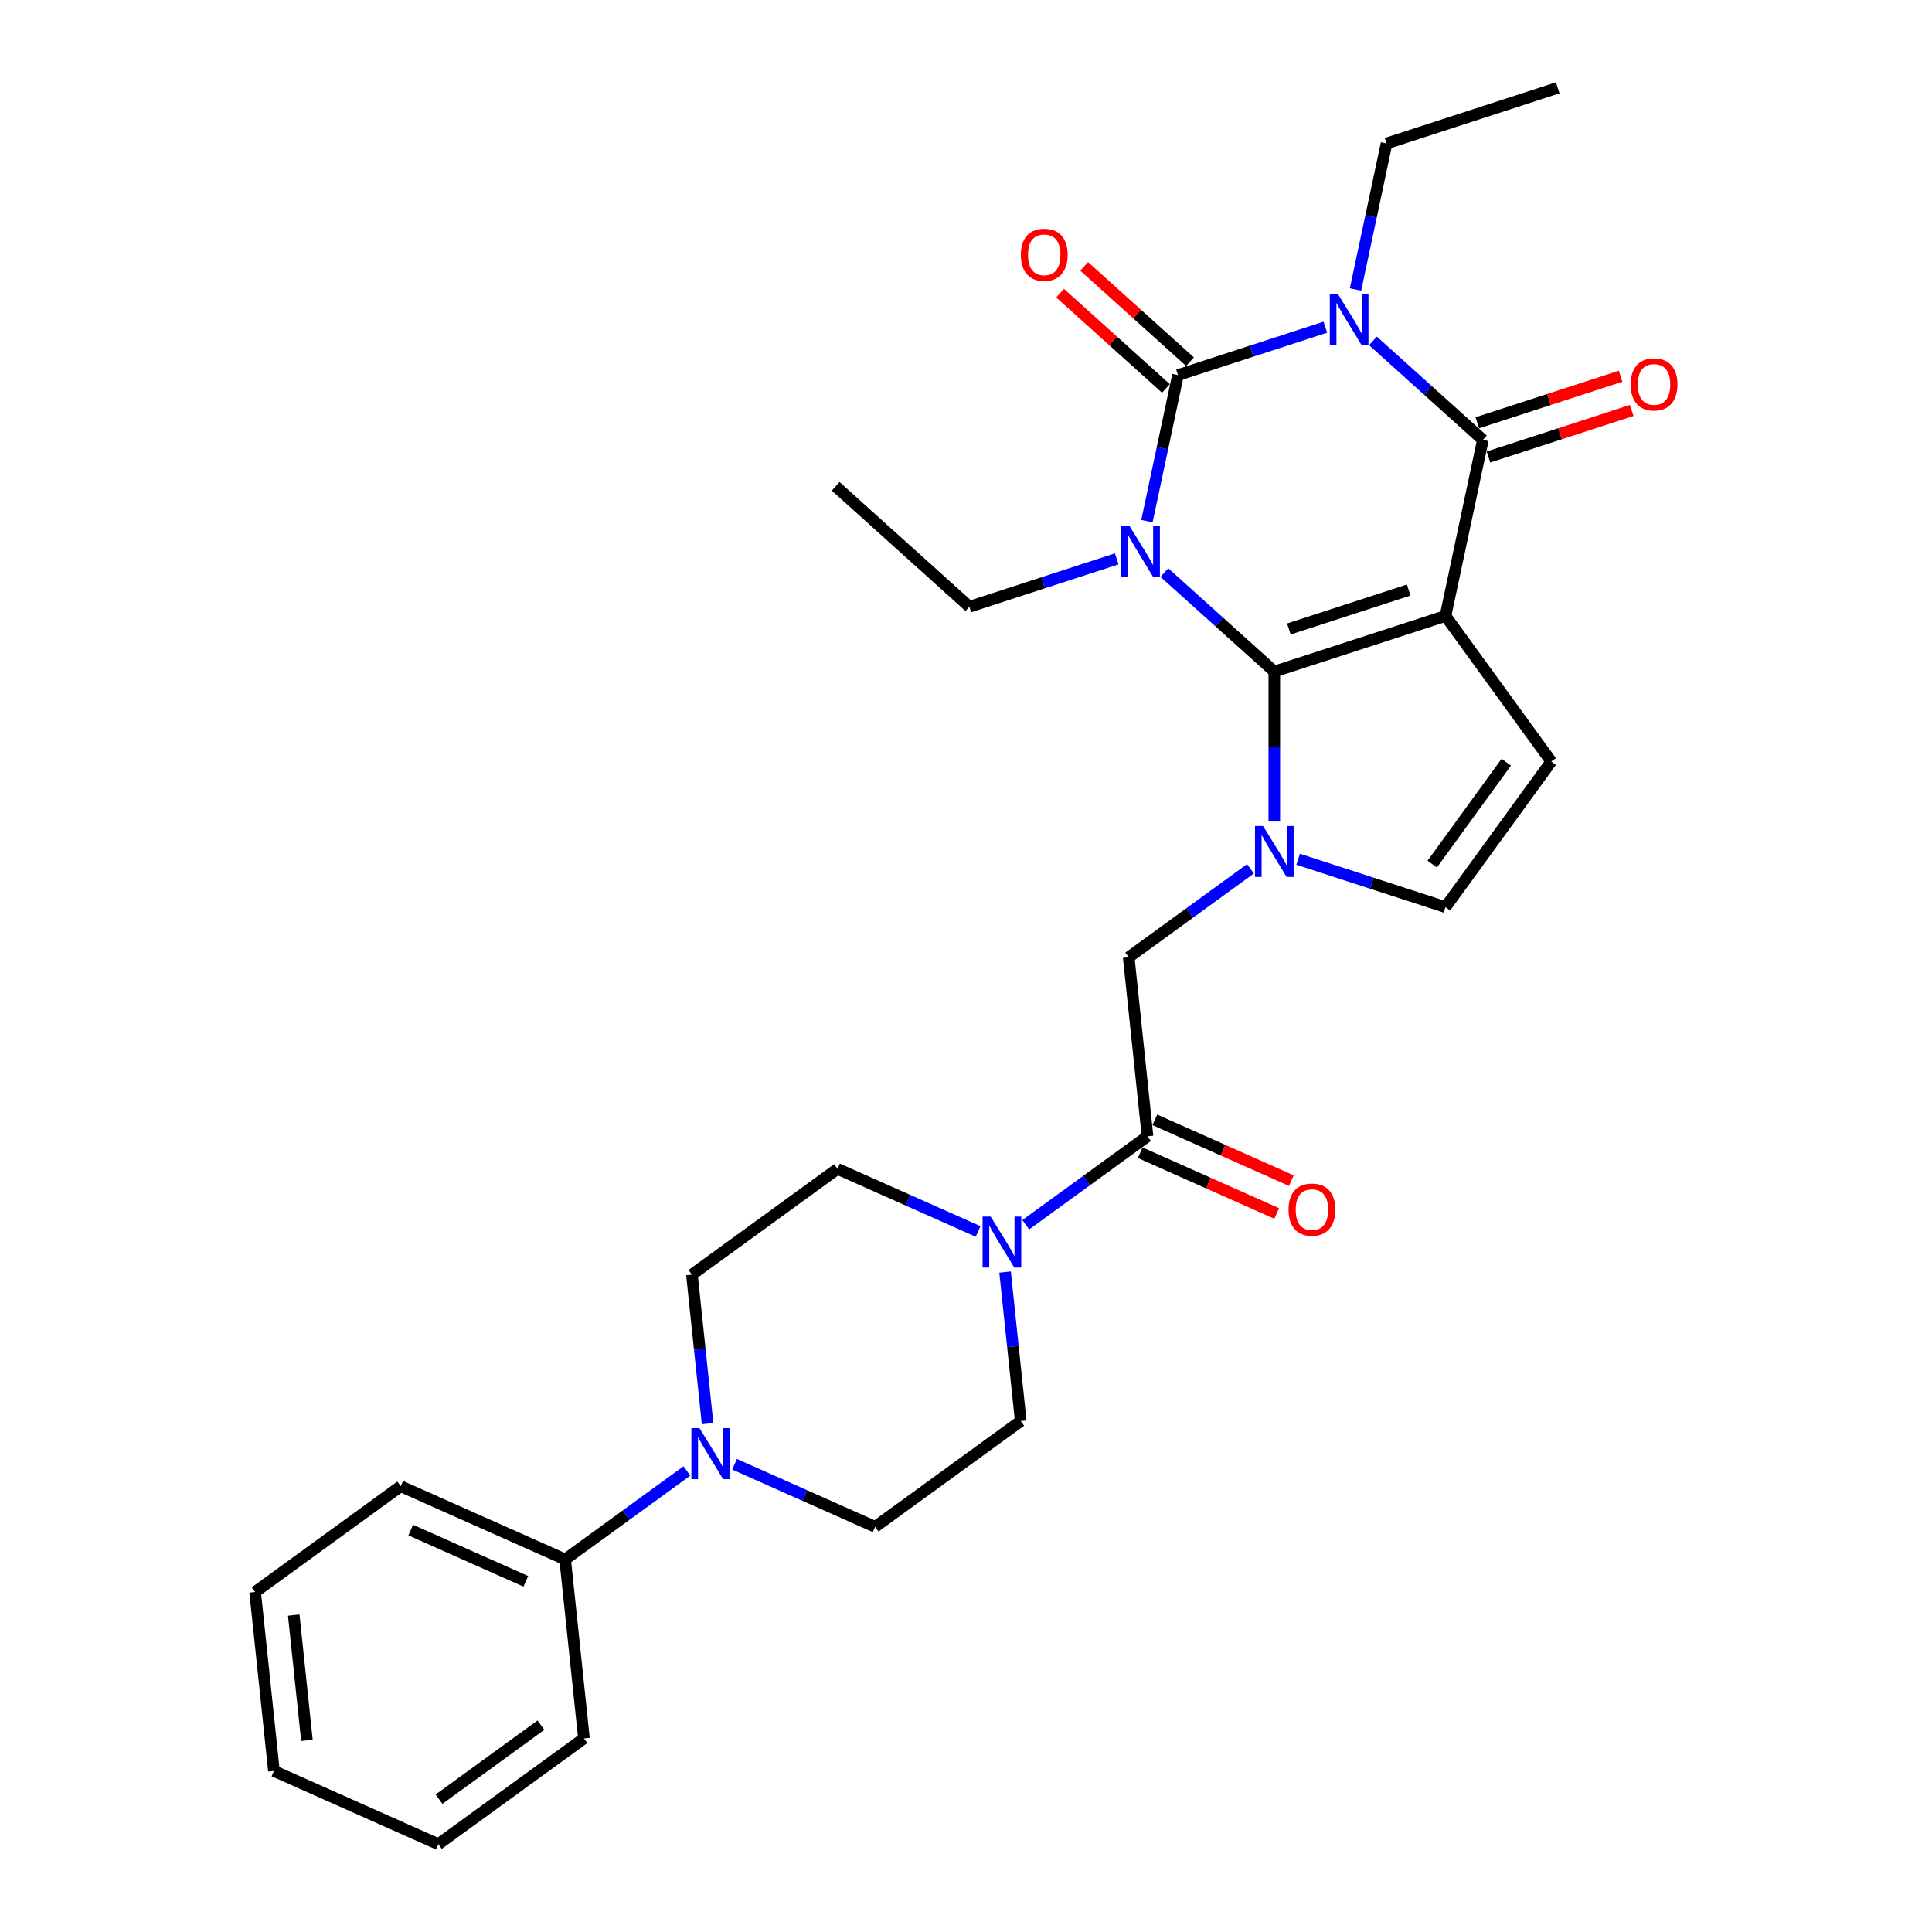 <?xml version='1.0' encoding='iso-8859-1'?>
<svg version='1.1' baseProfile='full'
              xmlns='http://www.w3.org/2000/svg'
                      xmlns:rdkit='http://www.rdkit.org/xml'
                      xmlns:xlink='http://www.w3.org/1999/xlink'
                  xml:space='preserve'
width='1000px' height='1000px' viewBox='0 0 1000 1000'>
<!-- END OF HEADER -->
<rect style='opacity:1.0;fill:#FFFFFF;stroke:none' width='1000' height='1000' x='0' y='0'> </rect>
<path class='bond-0' d='M 602.688,296.364 L 631.134,321.977' style='fill:none;fill-rule:evenodd;stroke:#0000FF;stroke-width:6px;stroke-linecap:butt;stroke-linejoin:miter;stroke-opacity:1' />
<path class='bond-0' d='M 631.134,321.977 L 659.58,347.589' style='fill:none;fill-rule:evenodd;stroke:#000000;stroke-width:6px;stroke-linecap:butt;stroke-linejoin:miter;stroke-opacity:1' />
<path class='bond-2' d='M 593.653,269.739 L 601.687,231.941' style='fill:none;fill-rule:evenodd;stroke:#0000FF;stroke-width:6px;stroke-linecap:butt;stroke-linejoin:miter;stroke-opacity:1' />
<path class='bond-2' d='M 601.687,231.941 L 609.722,194.142' style='fill:none;fill-rule:evenodd;stroke:#000000;stroke-width:6px;stroke-linecap:butt;stroke-linejoin:miter;stroke-opacity:1' />
<path class='bond-20' d='M 578.021,289.266 L 539.891,301.655' style='fill:none;fill-rule:evenodd;stroke:#0000FF;stroke-width:6px;stroke-linecap:butt;stroke-linejoin:miter;stroke-opacity:1' />
<path class='bond-20' d='M 539.891,301.655 L 501.762,314.044' style='fill:none;fill-rule:evenodd;stroke:#000000;stroke-width:6px;stroke-linecap:butt;stroke-linejoin:miter;stroke-opacity:1' />
<path class='bond-1' d='M 659.58,347.589 L 748.173,318.804' style='fill:none;fill-rule:evenodd;stroke:#000000;stroke-width:6px;stroke-linecap:butt;stroke-linejoin:miter;stroke-opacity:1' />
<path class='bond-1' d='M 667.112,325.553 L 729.127,305.403' style='fill:none;fill-rule:evenodd;stroke:#000000;stroke-width:6px;stroke-linecap:butt;stroke-linejoin:miter;stroke-opacity:1' />
<path class='bond-5' d='M 659.58,347.589 L 659.58,386.406' style='fill:none;fill-rule:evenodd;stroke:#000000;stroke-width:6px;stroke-linecap:butt;stroke-linejoin:miter;stroke-opacity:1' />
<path class='bond-5' d='M 659.58,386.406 L 659.58,425.222' style='fill:none;fill-rule:evenodd;stroke:#0000FF;stroke-width:6px;stroke-linecap:butt;stroke-linejoin:miter;stroke-opacity:1' />
<path class='bond-6' d='M 748.173,318.804 L 802.926,394.166' style='fill:none;fill-rule:evenodd;stroke:#000000;stroke-width:6px;stroke-linecap:butt;stroke-linejoin:miter;stroke-opacity:1' />
<path class='bond-29' d='M 748.173,318.804 L 767.54,227.687' style='fill:none;fill-rule:evenodd;stroke:#000000;stroke-width:6px;stroke-linecap:butt;stroke-linejoin:miter;stroke-opacity:1' />
<path class='bond-3' d='M 609.722,194.142 L 647.852,181.753' style='fill:none;fill-rule:evenodd;stroke:#000000;stroke-width:6px;stroke-linecap:butt;stroke-linejoin:miter;stroke-opacity:1' />
<path class='bond-3' d='M 647.852,181.753 L 685.981,169.364' style='fill:none;fill-rule:evenodd;stroke:#0000FF;stroke-width:6px;stroke-linecap:butt;stroke-linejoin:miter;stroke-opacity:1' />
<path class='bond-12' d='M 615.955,187.22 L 588.561,162.554' style='fill:none;fill-rule:evenodd;stroke:#000000;stroke-width:6px;stroke-linecap:butt;stroke-linejoin:miter;stroke-opacity:1' />
<path class='bond-12' d='M 588.561,162.554 L 561.168,137.889' style='fill:none;fill-rule:evenodd;stroke:#FF0000;stroke-width:6px;stroke-linecap:butt;stroke-linejoin:miter;stroke-opacity:1' />
<path class='bond-12' d='M 603.489,201.065 L 576.095,176.4' style='fill:none;fill-rule:evenodd;stroke:#000000;stroke-width:6px;stroke-linecap:butt;stroke-linejoin:miter;stroke-opacity:1' />
<path class='bond-12' d='M 576.095,176.4 L 548.702,151.734' style='fill:none;fill-rule:evenodd;stroke:#FF0000;stroke-width:6px;stroke-linecap:butt;stroke-linejoin:miter;stroke-opacity:1' />
<path class='bond-4' d='M 710.648,176.462 L 739.094,202.075' style='fill:none;fill-rule:evenodd;stroke:#0000FF;stroke-width:6px;stroke-linecap:butt;stroke-linejoin:miter;stroke-opacity:1' />
<path class='bond-4' d='M 739.094,202.075 L 767.54,227.687' style='fill:none;fill-rule:evenodd;stroke:#000000;stroke-width:6px;stroke-linecap:butt;stroke-linejoin:miter;stroke-opacity:1' />
<path class='bond-21' d='M 701.613,149.837 L 709.648,112.039' style='fill:none;fill-rule:evenodd;stroke:#0000FF;stroke-width:6px;stroke-linecap:butt;stroke-linejoin:miter;stroke-opacity:1' />
<path class='bond-21' d='M 709.648,112.039 L 717.682,74.24' style='fill:none;fill-rule:evenodd;stroke:#000000;stroke-width:6px;stroke-linecap:butt;stroke-linejoin:miter;stroke-opacity:1' />
<path class='bond-13' d='M 770.419,236.547 L 807.496,224.5' style='fill:none;fill-rule:evenodd;stroke:#000000;stroke-width:6px;stroke-linecap:butt;stroke-linejoin:miter;stroke-opacity:1' />
<path class='bond-13' d='M 807.496,224.5 L 844.573,212.453' style='fill:none;fill-rule:evenodd;stroke:#FF0000;stroke-width:6px;stroke-linecap:butt;stroke-linejoin:miter;stroke-opacity:1' />
<path class='bond-13' d='M 764.662,218.828 L 801.739,206.781' style='fill:none;fill-rule:evenodd;stroke:#000000;stroke-width:6px;stroke-linecap:butt;stroke-linejoin:miter;stroke-opacity:1' />
<path class='bond-13' d='M 801.739,206.781 L 838.816,194.734' style='fill:none;fill-rule:evenodd;stroke:#FF0000;stroke-width:6px;stroke-linecap:butt;stroke-linejoin:miter;stroke-opacity:1' />
<path class='bond-9' d='M 671.913,444.749 L 710.043,457.138' style='fill:none;fill-rule:evenodd;stroke:#0000FF;stroke-width:6px;stroke-linecap:butt;stroke-linejoin:miter;stroke-opacity:1' />
<path class='bond-9' d='M 710.043,457.138 L 748.173,469.527' style='fill:none;fill-rule:evenodd;stroke:#000000;stroke-width:6px;stroke-linecap:butt;stroke-linejoin:miter;stroke-opacity:1' />
<path class='bond-10' d='M 647.247,449.702 L 615.732,472.599' style='fill:none;fill-rule:evenodd;stroke:#0000FF;stroke-width:6px;stroke-linecap:butt;stroke-linejoin:miter;stroke-opacity:1' />
<path class='bond-10' d='M 615.732,472.599 L 584.218,495.495' style='fill:none;fill-rule:evenodd;stroke:#000000;stroke-width:6px;stroke-linecap:butt;stroke-linejoin:miter;stroke-opacity:1' />
<path class='bond-30' d='M 802.926,394.166 L 748.173,469.527' style='fill:none;fill-rule:evenodd;stroke:#000000;stroke-width:6px;stroke-linecap:butt;stroke-linejoin:miter;stroke-opacity:1' />
<path class='bond-30' d='M 779.641,394.519 L 741.313,447.272' style='fill:none;fill-rule:evenodd;stroke:#000000;stroke-width:6px;stroke-linecap:butt;stroke-linejoin:miter;stroke-opacity:1' />
<path class='bond-7' d='M 593.955,588.137 L 584.218,495.495' style='fill:none;fill-rule:evenodd;stroke:#000000;stroke-width:6px;stroke-linecap:butt;stroke-linejoin:miter;stroke-opacity:1' />
<path class='bond-8' d='M 593.955,588.137 L 562.441,611.033' style='fill:none;fill-rule:evenodd;stroke:#000000;stroke-width:6px;stroke-linecap:butt;stroke-linejoin:miter;stroke-opacity:1' />
<path class='bond-8' d='M 562.441,611.033 L 530.927,633.929' style='fill:none;fill-rule:evenodd;stroke:#0000FF;stroke-width:6px;stroke-linecap:butt;stroke-linejoin:miter;stroke-opacity:1' />
<path class='bond-18' d='M 590.167,596.647 L 625.497,612.376' style='fill:none;fill-rule:evenodd;stroke:#000000;stroke-width:6px;stroke-linecap:butt;stroke-linejoin:miter;stroke-opacity:1' />
<path class='bond-18' d='M 625.497,612.376 L 660.827,628.106' style='fill:none;fill-rule:evenodd;stroke:#FF0000;stroke-width:6px;stroke-linecap:butt;stroke-linejoin:miter;stroke-opacity:1' />
<path class='bond-18' d='M 597.744,579.627 L 633.074,595.357' style='fill:none;fill-rule:evenodd;stroke:#000000;stroke-width:6px;stroke-linecap:butt;stroke-linejoin:miter;stroke-opacity:1' />
<path class='bond-18' d='M 633.074,595.357 L 668.404,611.087' style='fill:none;fill-rule:evenodd;stroke:#FF0000;stroke-width:6px;stroke-linecap:butt;stroke-linejoin:miter;stroke-opacity:1' />
<path class='bond-14' d='M 506.26,637.399 L 469.878,621.2' style='fill:none;fill-rule:evenodd;stroke:#0000FF;stroke-width:6px;stroke-linecap:butt;stroke-linejoin:miter;stroke-opacity:1' />
<path class='bond-14' d='M 469.878,621.2 L 433.495,605.002' style='fill:none;fill-rule:evenodd;stroke:#000000;stroke-width:6px;stroke-linecap:butt;stroke-linejoin:miter;stroke-opacity:1' />
<path class='bond-15' d='M 520.225,658.409 L 524.278,696.971' style='fill:none;fill-rule:evenodd;stroke:#0000FF;stroke-width:6px;stroke-linecap:butt;stroke-linejoin:miter;stroke-opacity:1' />
<path class='bond-15' d='M 524.278,696.971 L 528.331,735.532' style='fill:none;fill-rule:evenodd;stroke:#000000;stroke-width:6px;stroke-linecap:butt;stroke-linejoin:miter;stroke-opacity:1' />
<path class='bond-11' d='M 380.204,757.888 L 416.587,774.087' style='fill:none;fill-rule:evenodd;stroke:#0000FF;stroke-width:6px;stroke-linecap:butt;stroke-linejoin:miter;stroke-opacity:1' />
<path class='bond-11' d='M 416.587,774.087 L 452.969,790.285' style='fill:none;fill-rule:evenodd;stroke:#000000;stroke-width:6px;stroke-linecap:butt;stroke-linejoin:miter;stroke-opacity:1' />
<path class='bond-19' d='M 355.537,761.358 L 324.023,784.254' style='fill:none;fill-rule:evenodd;stroke:#0000FF;stroke-width:6px;stroke-linecap:butt;stroke-linejoin:miter;stroke-opacity:1' />
<path class='bond-19' d='M 324.023,784.254 L 292.509,807.15' style='fill:none;fill-rule:evenodd;stroke:#000000;stroke-width:6px;stroke-linecap:butt;stroke-linejoin:miter;stroke-opacity:1' />
<path class='bond-31' d='M 366.239,736.878 L 362.187,698.316' style='fill:none;fill-rule:evenodd;stroke:#0000FF;stroke-width:6px;stroke-linecap:butt;stroke-linejoin:miter;stroke-opacity:1' />
<path class='bond-31' d='M 362.187,698.316 L 358.134,659.755' style='fill:none;fill-rule:evenodd;stroke:#000000;stroke-width:6px;stroke-linecap:butt;stroke-linejoin:miter;stroke-opacity:1' />
<path class='bond-17' d='M 433.495,605.002 L 358.134,659.755' style='fill:none;fill-rule:evenodd;stroke:#000000;stroke-width:6px;stroke-linecap:butt;stroke-linejoin:miter;stroke-opacity:1' />
<path class='bond-16' d='M 528.331,735.532 L 452.969,790.285' style='fill:none;fill-rule:evenodd;stroke:#000000;stroke-width:6px;stroke-linecap:butt;stroke-linejoin:miter;stroke-opacity:1' />
<path class='bond-22' d='M 292.509,807.15 L 207.41,769.262' style='fill:none;fill-rule:evenodd;stroke:#000000;stroke-width:6px;stroke-linecap:butt;stroke-linejoin:miter;stroke-opacity:1' />
<path class='bond-22' d='M 272.167,818.487 L 212.597,791.965' style='fill:none;fill-rule:evenodd;stroke:#000000;stroke-width:6px;stroke-linecap:butt;stroke-linejoin:miter;stroke-opacity:1' />
<path class='bond-23' d='M 292.509,807.15 L 302.246,899.792' style='fill:none;fill-rule:evenodd;stroke:#000000;stroke-width:6px;stroke-linecap:butt;stroke-linejoin:miter;stroke-opacity:1' />
<path class='bond-24' d='M 501.762,314.044 L 432.536,251.713' style='fill:none;fill-rule:evenodd;stroke:#000000;stroke-width:6px;stroke-linecap:butt;stroke-linejoin:miter;stroke-opacity:1' />
<path class='bond-25' d='M 717.682,74.24 L 806.275,45.455' style='fill:none;fill-rule:evenodd;stroke:#000000;stroke-width:6px;stroke-linecap:butt;stroke-linejoin:miter;stroke-opacity:1' />
<path class='bond-26' d='M 207.41,769.262 L 132.049,824.015' style='fill:none;fill-rule:evenodd;stroke:#000000;stroke-width:6px;stroke-linecap:butt;stroke-linejoin:miter;stroke-opacity:1' />
<path class='bond-27' d='M 302.246,899.792 L 226.884,954.545' style='fill:none;fill-rule:evenodd;stroke:#000000;stroke-width:6px;stroke-linecap:butt;stroke-linejoin:miter;stroke-opacity:1' />
<path class='bond-27' d='M 279.991,892.933 L 227.238,931.26' style='fill:none;fill-rule:evenodd;stroke:#000000;stroke-width:6px;stroke-linecap:butt;stroke-linejoin:miter;stroke-opacity:1' />
<path class='bond-32' d='M 132.049,824.015 L 141.786,916.657' style='fill:none;fill-rule:evenodd;stroke:#000000;stroke-width:6px;stroke-linecap:butt;stroke-linejoin:miter;stroke-opacity:1' />
<path class='bond-32' d='M 152.038,835.964 L 158.854,900.813' style='fill:none;fill-rule:evenodd;stroke:#000000;stroke-width:6px;stroke-linecap:butt;stroke-linejoin:miter;stroke-opacity:1' />
<path class='bond-28' d='M 226.884,954.545 L 141.786,916.657' style='fill:none;fill-rule:evenodd;stroke:#000000;stroke-width:6px;stroke-linecap:butt;stroke-linejoin:miter;stroke-opacity:1' />
<path  class='atom-0' d='M 584.523 272.068
L 593.168 286.041
Q 594.025 287.42, 595.403 289.916
Q 596.782 292.413, 596.856 292.562
L 596.856 272.068
L 600.359 272.068
L 600.359 298.449
L 596.745 298.449
L 587.467 283.172
Q 586.386 281.383, 585.231 279.334
Q 584.113 277.285, 583.778 276.651
L 583.778 298.449
L 580.35 298.449
L 580.35 272.068
L 584.523 272.068
' fill='#0000FF'/>
<path  class='atom-4' d='M 692.483 152.166
L 701.128 166.139
Q 701.985 167.518, 703.364 170.014
Q 704.742 172.511, 704.817 172.66
L 704.817 152.166
L 708.319 152.166
L 708.319 178.547
L 704.705 178.547
L 695.427 163.27
Q 694.346 161.481, 693.191 159.432
Q 692.074 157.383, 691.738 156.749
L 691.738 178.547
L 688.31 178.547
L 688.31 152.166
L 692.483 152.166
' fill='#0000FF'/>
<path  class='atom-6' d='M 653.749 427.551
L 662.393 441.524
Q 663.25 442.903, 664.629 445.399
Q 666.007 447.896, 666.082 448.045
L 666.082 427.551
L 669.584 427.551
L 669.584 453.932
L 665.97 453.932
L 656.692 438.655
Q 655.612 436.866, 654.457 434.817
Q 653.339 432.768, 653.003 432.134
L 653.003 453.932
L 649.575 453.932
L 649.575 427.551
L 653.749 427.551
' fill='#0000FF'/>
<path  class='atom-9' d='M 512.762 629.7
L 521.407 643.673
Q 522.264 645.051, 523.643 647.548
Q 525.021 650.044, 525.096 650.193
L 525.096 629.7
L 528.598 629.7
L 528.598 656.08
L 524.984 656.08
L 515.706 640.803
Q 514.625 639.015, 513.47 636.966
Q 512.353 634.916, 512.017 634.283
L 512.017 656.08
L 508.589 656.08
L 508.589 629.7
L 512.762 629.7
' fill='#0000FF'/>
<path  class='atom-12' d='M 362.039 739.207
L 370.684 753.179
Q 371.541 754.558, 372.919 757.054
Q 374.298 759.551, 374.373 759.7
L 374.373 739.207
L 377.875 739.207
L 377.875 765.587
L 374.261 765.587
L 364.983 750.31
Q 363.902 748.522, 362.747 746.472
Q 361.629 744.423, 361.294 743.79
L 361.294 765.587
L 357.866 765.587
L 357.866 739.207
L 362.039 739.207
' fill='#0000FF'/>
<path  class='atom-13' d='M 528.387 131.886
Q 528.387 125.551, 531.517 122.012
Q 534.646 118.472, 540.496 118.472
Q 546.346 118.472, 549.476 122.012
Q 552.606 125.551, 552.606 131.886
Q 552.606 138.295, 549.439 141.946
Q 546.272 145.56, 540.496 145.56
Q 534.684 145.56, 531.517 141.946
Q 528.387 138.332, 528.387 131.886
M 540.496 142.58
Q 544.521 142.58, 546.682 139.897
Q 548.88 137.177, 548.88 131.886
Q 548.88 126.707, 546.682 124.098
Q 544.521 121.453, 540.496 121.453
Q 536.472 121.453, 534.274 124.061
Q 532.113 126.669, 532.113 131.886
Q 532.113 137.214, 534.274 139.897
Q 536.472 142.58, 540.496 142.58
' fill='#FF0000'/>
<path  class='atom-14' d='M 844.023 198.976
Q 844.023 192.642, 847.153 189.102
Q 850.283 185.563, 856.133 185.563
Q 861.983 185.563, 865.113 189.102
Q 868.243 192.642, 868.243 198.976
Q 868.243 205.385, 865.076 209.037
Q 861.908 212.651, 856.133 212.651
Q 850.32 212.651, 847.153 209.037
Q 844.023 205.423, 844.023 198.976
M 856.133 209.67
Q 860.157 209.67, 862.318 206.987
Q 864.517 204.267, 864.517 198.976
Q 864.517 193.797, 862.318 191.189
Q 860.157 188.543, 856.133 188.543
Q 852.109 188.543, 849.91 191.152
Q 847.749 193.76, 847.749 198.976
Q 847.749 204.305, 849.91 206.987
Q 852.109 209.67, 856.133 209.67
' fill='#FF0000'/>
<path  class='atom-19' d='M 666.944 626.1
Q 666.944 619.765, 670.074 616.225
Q 673.204 612.686, 679.054 612.686
Q 684.904 612.686, 688.034 616.225
Q 691.164 619.765, 691.164 626.1
Q 691.164 632.508, 687.997 636.16
Q 684.829 639.774, 679.054 639.774
Q 673.241 639.774, 670.074 636.16
Q 666.944 632.546, 666.944 626.1
M 679.054 636.793
Q 683.078 636.793, 685.239 634.111
Q 687.438 631.391, 687.438 626.1
Q 687.438 620.92, 685.239 618.312
Q 683.078 615.667, 679.054 615.667
Q 675.03 615.667, 672.831 618.275
Q 670.67 620.883, 670.67 626.1
Q 670.67 631.428, 672.831 634.111
Q 675.03 636.793, 679.054 636.793
' fill='#FF0000'/>
</svg>
